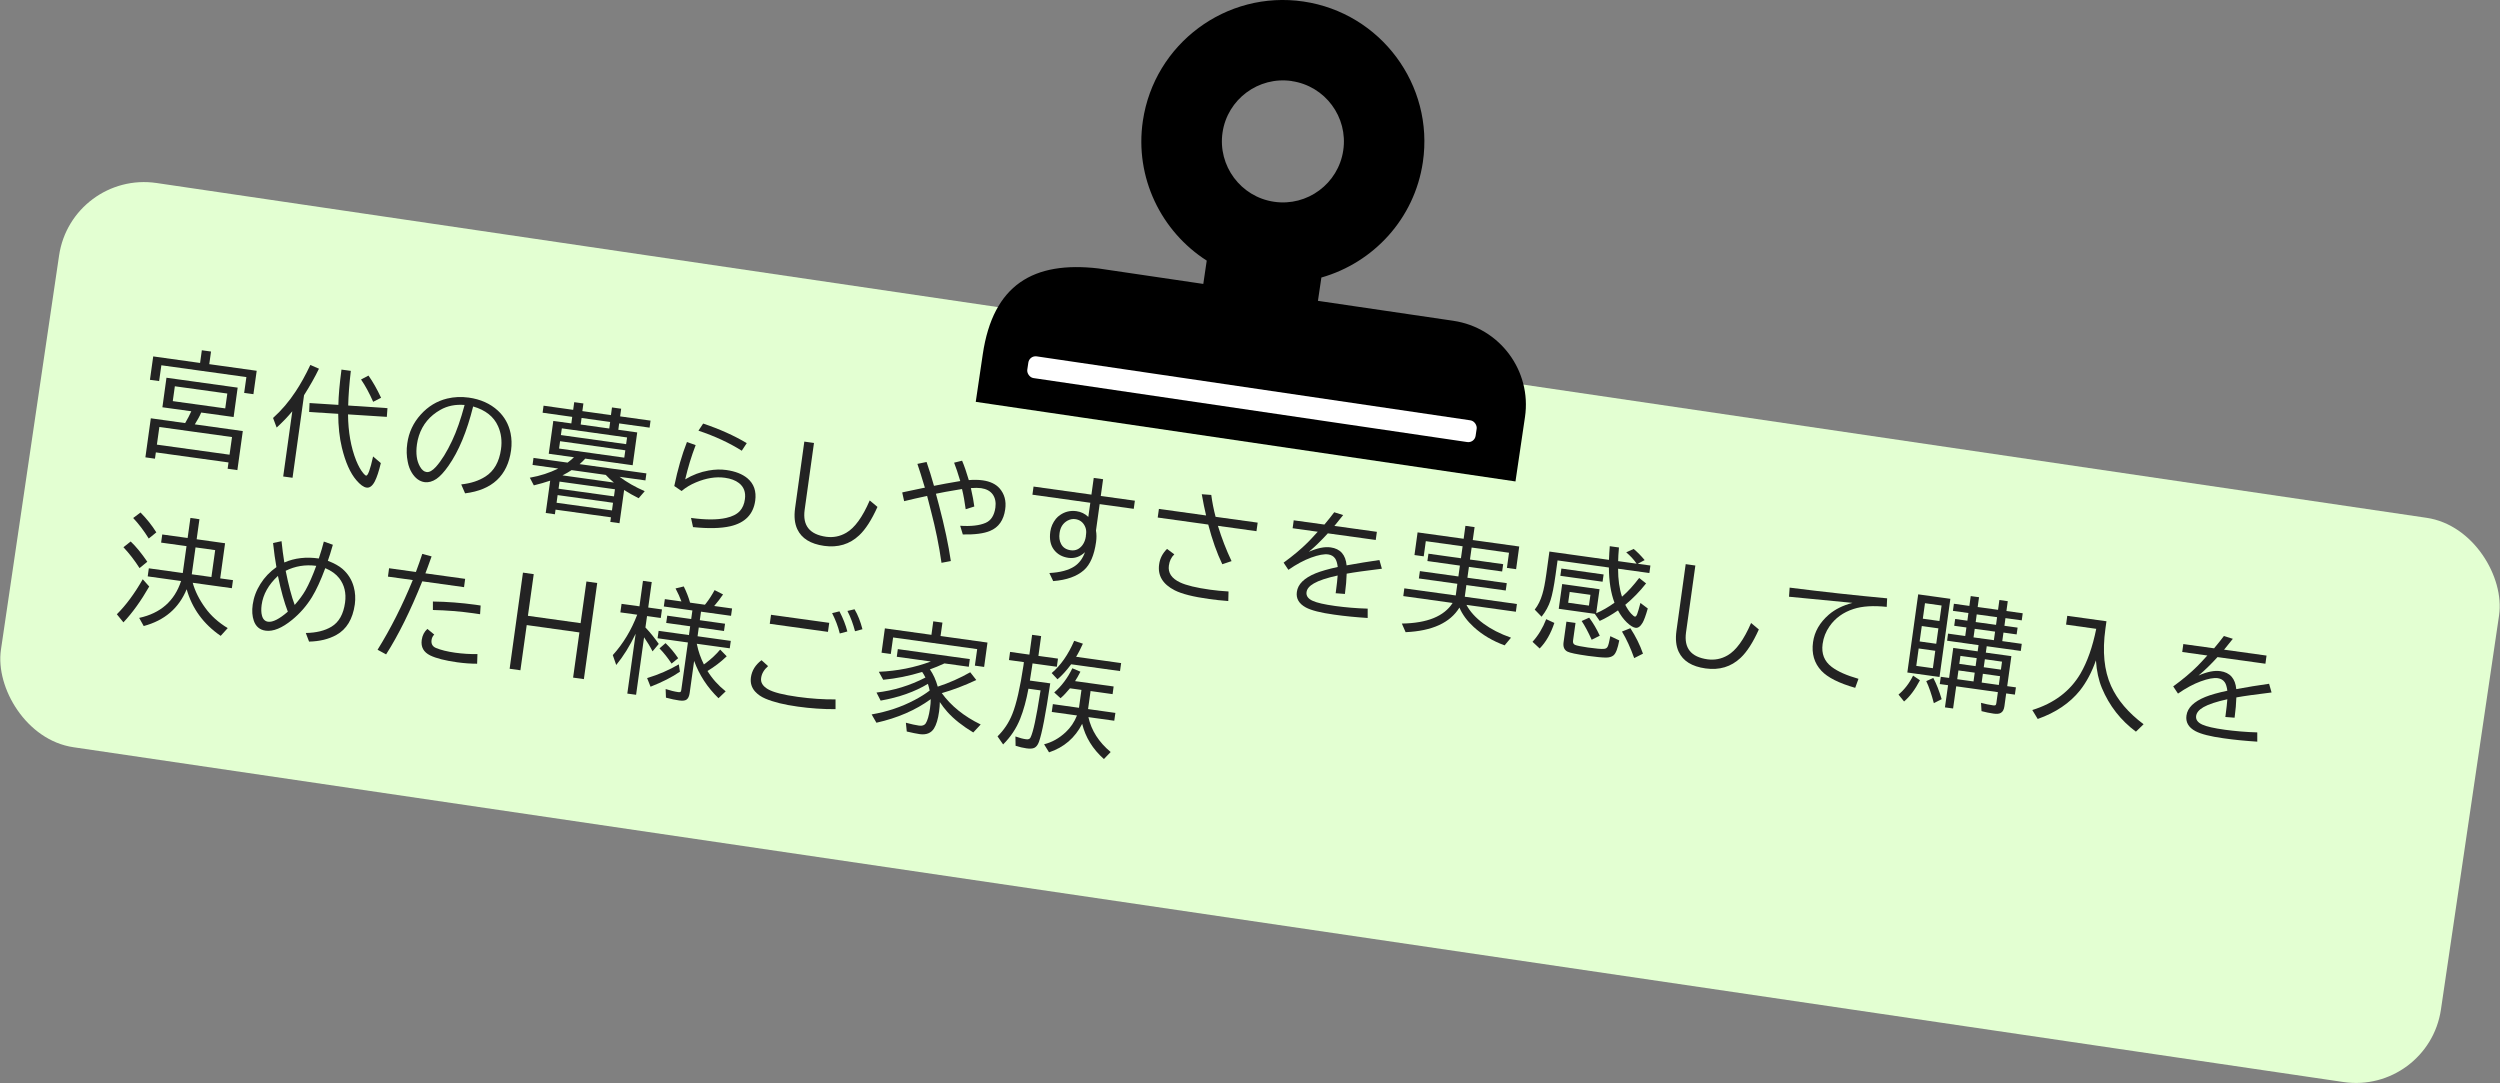 <?xml version="1.0" encoding="UTF-8"?>
<svg id="_レイヤー_2" data-name="レイヤー 2" xmlns="http://www.w3.org/2000/svg" width="313.12" height="135.64" viewBox="0 0 313.12 135.64">
  <rect x="0" y="0" width="313.12" height="135.64" fill="#808080" stroke="none"/>
  <defs>
    <style>
      .cls-1 {
        fill: #000;
      }

      .cls-1, .cls-2, .cls-3, .cls-4 {
        stroke-width: 0px;
      }

      .cls-2 {
        fill: #232323;
      }

      .cls-3 {
        fill: #fff;
      }

      .cls-4 {
        fill: #e3ffd2;
      }
    </style>
  </defs>
  <g id="_レイヤー_1-2" data-name="レイヤー 1">
    <g>
      <g>
        <rect class="cls-4" x="2.11" y="43.5" width="308.91" height="71.43" rx="10.76" ry="10.76" transform="translate(13.23 -21.99) rotate(8.39)"/>
        <path class="cls-1" d="M182.05,40.18l-16.98-2.5.43-2.92c6.5-1.85,11.66-7.34,12.71-14.45,1.43-9.67-5.28-18.69-14.95-20.12-9.67-1.43-18.69,5.28-20.12,14.95-1.05,7.11,2.31,13.86,8,17.5l-.43,2.92-13.15-1.94c-8.11-.94-13.18,2.02-14.47,10.75l-.88,5.96,67.6,9.97,1.19-8.06c.86-5.8-3.16-11.2-8.96-12.06ZM161.8,10.16c4.17.61,7.06,4.51,6.44,8.67-.61,4.17-4.51,7.06-8.67,6.44-4.17-.61-7.06-4.51-6.45-8.67.61-4.17,4.51-7.06,8.67-6.45Z"/>
        <rect class="cls-3" x="128.43" y="48.62" width="56.76" height="2.75" rx=".92" ry=".92" transform="translate(8.97 -22.34) rotate(8.39)"/>
      </g>
      <g>
        <path class="cls-2" d="M29.77,48.53l-.51,3.7-4.06-.56c-.18.43-.45.92-.8,1.48l6.01.84-.68,4.89-1.22-.17.11-.79-9.1-1.26-.11.79-1.2-.17.68-4.89,4.3.6c.33-.56.58-1.05.77-1.48l-3.62-.5.51-3.7,8.92,1.24ZM26.21,45.61l5.94.83-.41,2.93-1.16-.16.28-1.98-10.65-1.48-.28,1.98-1.15-.16.41-2.93,5.87.82.22-1.59,1.15.16-.22,1.59ZM19.96,53.48l-.31,2.21,9.1,1.26.31-2.21-9.1-1.26ZM21.9,48.38l-.26,1.86,6.57.91.26-1.86-6.57-.91Z"/>
        <path class="cls-2" d="M38.08,49.5l-1.44,10.34-1.17-.16,1.14-8.17c-.55.67-1.2,1.35-1.96,2.04l-.45-1.2c1.07-.96,2.01-2.07,2.83-3.32.61-.92,1.23-2.02,1.84-3.32l1.08.47c-.52,1.08-1.15,2.18-1.87,3.32ZM42.36,51.83l-3.64-.23.05-1.12,3.61.23c.02-1.15.15-2.62.39-4.42l1.17.16c-.19,1.63-.3,3.08-.33,4.34l4.92.33-.08,1.09-4.86-.31c.02,2.19.36,4.12,1.02,5.78.28.69.58,1.22.9,1.6.15.18.27.28.35.29.22.03.51-.77.87-2.4l.97.83c-.24,1.01-.49,1.77-.75,2.28-.3.58-.65.85-1.04.79-.37-.05-.79-.36-1.28-.93-.76-.89-1.37-2.25-1.81-4.08-.3-1.23-.45-2.65-.46-4.24ZM46.74,50.33c-.47-1.07-.97-2-1.52-2.8l.93-.49c.54.76,1.07,1.69,1.58,2.78l-1,.51Z"/>
        <path class="cls-2" d="M57.78,60.67c1.2-.13,2.2-.46,3.01-.98,1.09-.69,1.74-1.84,1.96-3.43.15-1.05.02-2.01-.37-2.88-.53-1.2-1.57-2.02-3.12-2.47-.78,3.14-1.81,5.62-3.1,7.45-.55.78-1.05,1.32-1.51,1.63-.5.33-.98.46-1.46.4-.64-.09-1.18-.48-1.61-1.18-.23-.37-.41-.83-.51-1.36-.15-.73-.18-1.5-.06-2.31.19-1.39.76-2.59,1.69-3.62.93-1.03,2.03-1.69,3.3-2,.87-.21,1.77-.25,2.72-.12,1.47.21,2.68.75,3.64,1.63.83.77,1.36,1.72,1.59,2.84.14.68.16,1.39.06,2.14-.44,3.16-2.36,4.96-5.76,5.38l-.48-1.11ZM58.18,50.72c-1.14-.09-2.14.11-3.02.61-1.33.75-2.23,1.83-2.69,3.24-.12.36-.2.73-.25,1.09-.16,1.14-.03,2.07.38,2.78.24.42.51.64.82.68.35.05.74-.17,1.17-.64.7-.78,1.38-1.88,2.04-3.29.56-1.18,1.08-2.67,1.56-4.47Z"/>
        <path class="cls-2" d="M77.46,53.83l2.35.33-.57,4.11-5.94-.83c-.21.24-.45.47-.71.69l8.37,1.16-.12.88-3.24-.45c.91.68,1.96,1.28,3.15,1.8l-.76.88c-.68-.34-1.29-.68-1.82-1.03l-.58,4.16-1.15-.16.08-.58-6.94-.96-.08.58-1.15-.16.56-4.05c-.66.22-1.34.42-2.05.59l-.5-.96c1.31-.23,2.5-.62,3.56-1.15l-3.22-.45.12-.88,4.27.59c.27-.2.54-.42.8-.67l-3.16-.44.57-4.11,2.26.31.11-.82-3.71-.52.12-.88,3.71.52.13-.96,1.15.16-.13.96,3.58.5.13-.96,1.15.16-.13.96,3.81.53-.12.88-3.81-.53-.11.82ZM69.84,62.01l-.13.96,6.94.96.13-.96-6.94-.96ZM77.02,61.28l-6.94-.96-.12.89,6.94.96.12-.89ZM70.15,55.26l-.13.92,8.17,1.14.13-.92-8.17-1.14ZM78.54,54.79l-8.17-1.14-.12.84,8.17,1.14.12-.84ZM70.45,59.54l6.44.9c-.4-.33-.74-.65-1.02-.96l-4.28-.6c-.31.21-.69.43-1.14.66ZM76.31,53.67l.11-.82-3.58-.5-.11.82,3.58.5Z"/>
        <path class="cls-2" d="M84.45,60.88c.43-2.08.96-3.92,1.59-5.52l1.09.39c-.54,1.4-.97,2.83-1.31,4.29.92-.56,1.9-.93,2.94-1.11.78-.14,1.52-.16,2.22-.06,1.12.16,1.99.5,2.63,1.03.82.69,1.14,1.63.98,2.81-.24,1.71-1.27,2.77-3.11,3.2-1.18.27-2.74.31-4.68.11l-.25-1.15c1.82.25,3.29.25,4.4,0,.77-.17,1.34-.46,1.71-.86.34-.37.56-.87.64-1.49.12-.87-.13-1.54-.75-2.02-.44-.34-1.03-.56-1.76-.66-1.13-.16-2.34.04-3.63.58-.67.28-1.27.64-1.79,1.08l-.91-.62ZM92.9,56.45c-1.55-.98-3.36-1.82-5.42-2.51l.59-.89c2.06.69,3.88,1.51,5.46,2.45l-.63.96Z"/>
        <path class="cls-2" d="M100.74,55.31l1.21.17-1.17,8.38c-.27,1.96.62,3.08,2.69,3.37.89.12,1.73-.04,2.52-.5,1.06-.61,2.04-1.96,2.94-4.05l.97.81c-.73,1.63-1.5,2.82-2.29,3.56-1.19,1.12-2.66,1.56-4.39,1.32-1.7-.24-2.82-.93-3.36-2.09-.33-.71-.42-1.57-.28-2.61l1.16-8.36Z"/>
        <path class="cls-2" d="M116.05,57.86c.33.95.64,1.95.93,2.99.89-.18,1.98-.38,3.29-.6-.29-.96-.54-1.73-.77-2.3l1-.25c.28.66.56,1.47.84,2.43.66-.05,1.23-.04,1.73.03.94.13,1.65.47,2.12,1,.62.71.86,1.59.71,2.63-.19,1.36-.82,2.26-1.91,2.71-.77.32-1.9.47-3.4.44l-.33-1.09c1.35.09,2.41-.03,3.18-.36.68-.29,1.09-.93,1.23-1.91.09-.66-.02-1.21-.33-1.65-.31-.43-.79-.69-1.46-.79-.33-.04-.75-.05-1.28-.01.22.96.36,1.73.43,2.31l-1.08.34c-.12-.9-.27-1.75-.46-2.53l-.42.07c-1.24.2-2.19.38-2.85.52l.04.15.34,1.27c.71,2.69,1.2,5.03,1.49,7.01l-1.17.22c-.31-2.18-.75-4.32-1.3-6.42l-.35-1.37-.11-.42-.04-.17c-1.07.23-2.03.45-2.88.66l-.24-1.09.15-.04c.73-.16,1.55-.33,2.46-.52l.23-.04-.07-.22c-.35-1.18-.64-2.1-.87-2.76l1.11-.23Z"/>
        <path class="cls-2" d="M136.99,59.86l1.17.16-.29,2.1,4.27.59-.14,1.02-4.27-.59-.46,3.31c.08.46.08.94.01,1.44-.23,1.65-.74,2.83-1.52,3.52-.88.78-2.16,1.24-3.85,1.37l-.48-1.01c1.35-.07,2.39-.35,3.12-.82.61-.4,1.06-.99,1.34-1.79-.61.58-1.3.81-2.06.71-.79-.11-1.39-.45-1.82-1.01-.44-.57-.59-1.33-.46-2.28.08-.59.32-1.12.7-1.6.15-.19.33-.34.53-.48.61-.42,1.29-.58,2.03-.48.58.08,1.08.32,1.5.72l.25-1.77-7.25-1.01.14-1.02,7.25,1.01.29-2.1ZM136,67.14l.03-.24c.05-.36,0-.7-.15-1-.25-.51-.65-.8-1.2-.88-.33-.05-.65.02-.96.18-.58.32-.91.83-1.01,1.55-.08.55-.01,1.01.19,1.38.23.45.64.71,1.21.79.59.08,1.08-.13,1.47-.65.23-.31.37-.69.43-1.13Z"/>
        <path class="cls-2" d="M145.15,63.74l5.91.82c-.19-.78-.37-1.67-.54-2.66l1.19.09c.12.92.3,1.83.54,2.74l5.27.73-.15,1.07-4.83-.67c.48,1.56,1.05,3.03,1.71,4.42l-1.16.39c-.67-1.39-1.26-3.05-1.76-4.97l-6.33-.88.15-1.07ZM153.84,75.28c-.91-.07-1.72-.16-2.42-.26-1.96-.27-3.39-.63-4.28-1.08-1.51-.77-2.16-1.85-1.96-3.26.1-.75.44-1.39.99-1.93l.91.68c-.37.35-.6.81-.68,1.4-.13.91.34,1.62,1.41,2.12.79.37,2.04.67,3.77.91.7.1,1.46.17,2.29.22l-.03,1.2Z"/>
        <path class="cls-2" d="M162.05,65.17l3.83.53c.47-.56.88-1.07,1.23-1.54l1.12.35c-.25.32-.58.73-.99,1.23l-.11.13,5.32.74-.14,1.02-6-.83c-.86.94-1.65,1.71-2.38,2.31,1.07-.47,1.98-.66,2.74-.55,1.2.17,1.87.92,1.99,2.25,1.39-.25,2.76-.48,4.11-.67l.31,1.09c-1.96.24-3.43.44-4.41.62-.02.72-.09,1.57-.22,2.54l-1.16-.09.03-.22c.12-.88.19-1.55.22-2-1.37.3-2.36.63-2.98.99-.56.32-.87.69-.92,1.1-.06.46.2.83.79,1.09.5.23,1.44.45,2.82.64,1.26.17,2.61.29,4.05.33v1.17c-1.41-.09-2.81-.22-4.21-.42-1.67-.23-2.85-.53-3.54-.9-.86-.47-1.24-1.12-1.12-1.95.13-.97.92-1.74,2.36-2.33.67-.27,1.59-.53,2.76-.79-.06-.48-.17-.84-.33-1.07-.2-.28-.48-.44-.86-.5-.51-.07-1.22.06-2.15.4-.9.33-1.85.84-2.84,1.53l-.6-.9c1.2-.87,2.21-1.72,3.03-2.54.22-.22.61-.63,1.16-1.24l.09-.09-3.15-.44.14-1.02Z"/>
        <path class="cls-2" d="M184.32,68.58l-.21,1.5,4.16.58-.13.92-4.16-.58-.19,1.36,4.93.68-.13.92-4.93-.68-.2,1.46,6.53.91-.13.97-6.19-.86c.44.83,1.15,1.62,2.14,2.35.92.68,2.06,1.27,3.44,1.76l-.8.96c-1.5-.55-2.79-1.31-3.87-2.3-.82-.75-1.42-1.56-1.79-2.43-1.16,1.9-3.41,2.93-6.74,3.08l-.47-1.08c3.18-.05,5.29-.91,6.36-2.58l-6.18-.86.13-.97,6.44.89.2-1.46-4.82-.67.13-.92,4.82.67.19-1.36-4.07-.57.13-.92,4.07.57.21-1.5-4.61-.64-.26,1.9-1.16-.16.39-2.84,5.77.8.22-1.62,1.15.16-.23,1.62,5.82.81-.39,2.84-1.15-.16.26-1.9-4.67-.65Z"/>
        <path class="cls-2" d="M191.95,80.38c.71-.78,1.28-1.72,1.71-2.83l1.02.47c-.45,1.35-1.06,2.41-1.84,3.2l-.9-.84ZM204.97,70.58s-.03-.04-.05-.07c-.32-.46-.73-.9-1.24-1.33l.93-.43c.47.39.93.86,1.38,1.4l-.87.46,1.59.22-.13.94-3.92-.54c0,1.36.17,2.53.49,3.5.02-.01.05-.04.1-.08.68-.6,1.36-1.35,2.05-2.26l.87.68c-.79,1-1.66,1.9-2.61,2.68.24.46.48.83.74,1.11.21.23.37.35.47.37.1.01.19-.09.28-.31.1-.27.24-.73.41-1.4l.92.69c-.25.89-.47,1.48-.65,1.79-.27.46-.57.68-.89.63-.29-.04-.66-.27-1.09-.68-.42-.41-.79-.91-1.1-1.5-.8.55-1.57,1-2.29,1.32l-.62-.89-4.51-.63.43-3.1,4.68.65-.42,3.01c.78-.34,1.54-.78,2.29-1.32-.46-1.22-.69-2.69-.7-4.41l-6.43-.89-.25,1.81c-.2,1.44-.41,2.49-.62,3.15-.23.74-.61,1.44-1.13,2.09l-.86-.89c.42-.53.74-1.18.96-1.94.18-.59.34-1.42.49-2.5l.39-2.83,7.46,1.04c.02-.6.06-1.17.1-1.71l1.15.16c-.06.73-.1,1.3-.1,1.71l2.31.32ZM195.56,71.21l5.29.74-.13.91-5.29-.74.13-.91ZM196.18,77.86l1.15.16-.31,2.22c-.04.26.05.44.25.53.24.1.78.21,1.62.33,1,.14,1.66.2,1.99.17.22-.01.37-.1.46-.25.11-.19.22-.64.35-1.34l1.12.53c-.19,1.01-.43,1.65-.74,1.89-.22.17-.52.26-.92.26-.51,0-1.26-.08-2.24-.21-1.43-.2-2.29-.38-2.6-.54-.39-.21-.55-.59-.48-1.14l.36-2.6ZM196.6,74.14l-.19,1.35,2.6.36.19-1.35-2.6-.36ZM199.35,80.12c-.44-.98-.86-1.76-1.25-2.34l.94-.42c.49.65.93,1.4,1.33,2.26l-1.02.51ZM204.68,82.43c-.46-1.29-.97-2.4-1.53-3.33l1.05-.42c.67,1.03,1.2,2.09,1.58,3.19l-1.11.56Z"/>
        <path class="cls-2" d="M211.14,70.66l1.2.17-1.17,8.38c-.27,1.96.62,3.08,2.69,3.37.89.12,1.73-.04,2.52-.5,1.06-.61,2.04-1.96,2.94-4.05l.97.81c-.73,1.63-1.5,2.82-2.29,3.56-1.19,1.12-2.65,1.56-4.39,1.32-1.7-.24-2.82-.93-3.36-2.09-.33-.71-.42-1.57-.28-2.61l1.16-8.36Z"/>
        <path class="cls-2" d="M224.16,73.6c4.16.53,8.23.97,12.2,1.34l-.05,1.07c-1.69-.18-3.07-.09-4.15.26-1.3.42-2.31,1.15-3.02,2.18-.46.66-.75,1.39-.86,2.2-.17,1.22.21,2.18,1.14,2.88.76.58,1.88,1.07,3.35,1.49l-.41,1.13c-2.03-.58-3.44-1.29-4.23-2.13-.9-.96-1.25-2.16-1.05-3.59.18-1.32.84-2.46,1.98-3.45.78-.67,1.77-1.16,2.96-1.47l-.7-.07c-2.68-.27-5.1-.5-7.25-.7l.08-1.14Z"/>
        <path class="cls-2" d="M237.78,87c.75-.63,1.36-1.42,1.83-2.38l.86.58c-.62,1.19-1.29,2.07-1.99,2.66l-.7-.87ZM244.28,75l-1.36,9.79-4.03-.56,1.36-9.79,4.03.56ZM240.31,81.22l-.3,2.18,2.08.29.3-2.18-2.08-.29ZM240.7,78.41l-.27,1.93,2.08.29.27-1.93-2.08-.29ZM241.1,75.55l-.27,1.94,2.08.29.27-1.94-2.08-.29ZM242.21,88.07c-.3-1.15-.62-2.07-.95-2.76l.88-.4c.41.77.75,1.66,1.05,2.66l-.98.5ZM248.83,80.96l-.11.78,3.2.44-.52,3.76,1.09.15-.13.91-1.09-.15-.22,1.6c-.06.42-.2.69-.44.83-.2.13-.51.16-.92.1-.48-.07-.99-.17-1.51-.31l-.06-1.04c.51.14,1.02.25,1.54.32.16.02.26,0,.3-.06.04-.04.06-.12.08-.24l.19-1.36-5.22-.73-.39,2.78-1.02-.14.39-2.78-1.04-.14.13-.91,1.04.14.52-3.76,3.06.43.11-.78-3.94-.55.12-.89,2.15.3.15-1.07-1.53-.21.12-.85,1.53.21.13-.96-1.94-.27.12-.89,1.94.27.17-1.23,1.04.14-.17,1.23,2.55.35.17-1.23,1.05.15-.17,1.23,2.04.28-.12.89-2.04-.28-.13.96,1.65.23-.12.85-1.65-.23-.15,1.07,2.44.34-.12.89-4.27-.59ZM247.33,84.25l-2.04-.28-.15,1.1,2.04.28.15-1.1ZM247.58,82.43l-2.04-.28-.14,1,2.04.28.14-1ZM249.88,79.11l-2.55-.35-.15,1.07,2.55.35.15-1.07ZM250.13,77.3l-2.55-.35-.13.96,2.55.35.13-.96ZM248.35,84.39l-.15,1.1,2.15.3.15-1.1-2.15-.3ZM248.6,82.57l-.14,1,2.15.3.14-1-2.15-.3Z"/>
        <path class="cls-2" d="M263.83,77.81l-.13.94c-.4,2.86-.16,5.25.71,7.17.8,1.76,2.16,3.36,4.07,4.79l-.96.93c-1.91-1.42-3.33-3.24-4.26-5.46-.41-.98-.66-2.14-.75-3.47-.52,1.49-1.19,2.74-2,3.77-1.27,1.58-3.03,2.77-5.29,3.57l-.68-1.12c2.74-.85,4.75-2.37,6.04-4.57.85-1.46,1.51-3.33,1.97-5.6l-3.78-.53.15-1.1,4.9.68Z"/>
        <path class="cls-2" d="M273.48,80.67l3.83.53c.47-.56.88-1.07,1.23-1.54l1.12.35c-.25.32-.58.73-.99,1.23l-.11.13,5.32.74-.14,1.02-6-.83c-.86.94-1.65,1.71-2.38,2.31,1.07-.47,1.98-.66,2.74-.55,1.2.17,1.87.92,1.99,2.25,1.39-.26,2.76-.48,4.11-.67l.31,1.09c-1.96.24-3.43.44-4.41.62-.02.72-.09,1.57-.22,2.54l-1.16-.09.03-.22c.12-.89.19-1.55.22-2-1.37.3-2.36.63-2.99.99-.56.32-.86.69-.92,1.1-.06.46.2.83.79,1.09.5.23,1.44.45,2.82.64,1.26.17,2.61.29,4.05.33v1.16c-1.41-.09-2.81-.22-4.21-.42-1.67-.23-2.85-.53-3.54-.9-.86-.46-1.24-1.12-1.12-1.95.13-.97.92-1.74,2.36-2.33.67-.27,1.59-.53,2.76-.78-.06-.48-.17-.84-.33-1.07-.2-.28-.48-.44-.86-.5-.51-.07-1.22.06-2.15.4-.9.33-1.85.84-2.84,1.53l-.6-.9c1.2-.87,2.21-1.72,3.03-2.54.22-.22.61-.63,1.16-1.24l.09-.09-3.15-.44.14-1.02Z"/>
        <path class="cls-2" d="M14.64,76.93c1.13-1.12,2.21-2.58,3.24-4.38l.81.91c-1.03,1.8-2.11,3.3-3.23,4.49l-.83-1.02ZM17.48,71.16c-.6-.95-1.27-1.82-2.02-2.62l.91-.72c.69.66,1.38,1.51,2.08,2.54l-.97.79ZM18.63,67.45c-.61-.98-1.26-1.84-1.95-2.57l.92-.69c.78.79,1.44,1.62,1.98,2.49l-.95.77ZM24.13,72.97c.3,1.08.83,2.14,1.59,3.18.69.96,1.62,1.8,2.8,2.52l-.88.97c-2.16-1.48-3.58-3.43-4.26-5.84-.98,2.38-2.77,3.91-5.38,4.61l-.57-1.02c2.68-.58,4.43-2.12,5.25-4.62l-4.18-.58.14-1.01,4.25.59.47-3.37-3.18-.44.14-1.02,3.18.44.35-2.51,1.13.16-.35,2.51,3.56.5-.61,4.4,1.6.22-.14,1.01-4.92-.68ZM26.95,68.9l-2.46-.34-.47,3.37,2.46.34.47-3.37Z"/>
        <path class="cls-2" d="M35.26,67.77c.09.91.21,1.8.35,2.68,1.28-.56,2.72-.73,4.32-.5.27-.81.48-1.51.63-2.12l1.13.4-.03.1c-.22.78-.42,1.42-.6,1.91.79.3,1.4.64,1.83,1.01.7.61,1.18,1.37,1.42,2.27.19.69.23,1.42.13,2.18-.26,1.84-1.03,3.12-2.32,3.83-.96.53-2.1.8-3.41.83l-.41-1.08c1.3-.02,2.38-.28,3.22-.79.93-.56,1.5-1.57,1.7-3.03.16-1.18-.08-2.2-.74-3.05-.4-.51-.98-.93-1.74-1.25-.57,1.54-1.13,2.75-1.67,3.63-.68,1.1-1.51,2.05-2.48,2.84-1.27,1.04-2.38,1.49-3.32,1.36-.74-.1-1.23-.52-1.48-1.24-.2-.57-.25-1.25-.14-2.03.13-.91.45-1.77.97-2.59.51-.82,1.18-1.52,2-2.1-.16-.89-.3-1.89-.42-3.02l1.07-.23ZM34.8,72.14c-1.17,1.09-1.85,2.3-2.03,3.62-.07.53-.06.98.04,1.34.12.46.38.72.77.77.58.08,1.41-.34,2.47-1.26-.44-1.14-.86-2.63-1.24-4.48ZM39.61,70.87c-1.37-.18-2.64.03-3.83.62.36,1.79.73,3.22,1.13,4.28.57-.65,1.02-1.26,1.35-1.84.44-.78.89-1.8,1.35-3.06Z"/>
        <path class="cls-2" d="M48.73,71.17l3.36.47c.31-.82.57-1.57.8-2.27l1.17.32-.04.1c-.32.91-.57,1.58-.74,2.02l4.98.69-.14,1.04-5.23-.73c-1.47,3.66-2.98,6.72-4.53,9.15l-1.07-.58c1.65-2.66,3.12-5.57,4.41-8.73l-3.11-.43.14-1.04ZM59.76,83.13c-.74,0-1.57-.05-2.5-.18-1.51-.21-2.64-.5-3.38-.86-.83-.41-1.18-1.05-1.06-1.93.08-.58.32-1.04.71-1.39l.86.71c-.19.18-.3.41-.34.69-.06.47.12.8.54.98.61.26,1.42.46,2.41.6.94.13,1.88.19,2.8.17l-.04,1.21ZM54.21,75.34c1.78.02,3.55.16,5.32.4.12.02.34.05.67.1l-.07,1.09c-.34-.05-.62-.09-.82-.12-1.69-.24-3.39-.37-5.09-.41v-1.06Z"/>
        <path class="cls-2" d="M65.5,71.72l1.35.19-.73,5.22,6.6.92.73-5.22,1.35.19-1.67,12.04-1.35-.19.79-5.66-6.6-.92-.79,5.66-1.35-.19,1.67-12.04Z"/>
        <path class="cls-2" d="M79.6,79.4c-.71,1.49-1.52,2.79-2.42,3.89l-.43-1.24c1.31-1.44,2.32-3.13,3.06-5.06l-2.11-.29.15-1.07,2.24.31.44-3.19,1.1.15-.44,3.19,1.72.24-.15,1.07-1.72-.24-.2,1.43c.61.64,1.16,1.33,1.67,2.06l-.78.93c-.29-.58-.65-1.17-1.06-1.76l-1,7.2-1.1-.15,1.04-7.46ZM81.05,84.93c1.45-.44,2.77-1.02,3.97-1.72l.14.92c-.98.68-2.21,1.3-3.68,1.88l-.43-1.08ZM86.94,82.76l-.56,4.03c-.06.42-.19.7-.4.84-.19.13-.49.16-.92.1-.46-.06-1.01-.18-1.65-.35l-.04-1.08c.58.19,1.11.32,1.61.39.15.02.25,0,.29-.08.03-.05.04-.11.06-.2l.83-5.94-3.8-.53.13-.93,3.8.53.15-1.1-3-.42.13-.91,3,.42.15-1.07-3.58-.5.13-.92,2.08.29c-.2-.54-.45-1.08-.74-1.63l1.03-.25c.34.68.6,1.36.79,2.03l1.86.26s.07-.09.13-.16c.38-.48.74-1.04,1.08-1.67l1.06.54c-.32.48-.69.96-1.11,1.45l2.24.31-.13.92-3.76-.52-.15,1.07,3.16.44-.13.91-3.16-.44-.15,1.1,4.16.58-.13.93-4.13-.57s.02.08.04.17c.16.78.44,1.59.85,2.42.05-.04.12-.08.2-.14.72-.54,1.33-1.11,1.84-1.72l.82.84c-.74.71-1.54,1.32-2.41,1.84.59.96,1.35,1.81,2.28,2.55l-.9.86c-1.4-1.36-2.41-2.91-3.05-4.67ZM84.12,83.12c-.48-.72-.98-1.36-1.52-1.91l.76-.66c.57.55,1.1,1.18,1.58,1.89l-.82.67Z"/>
        <path class="cls-2" d="M104.64,88.82c-1.53.01-3.11-.09-4.73-.32-1.67-.23-3.02-.56-4.05-1-.52-.22-.94-.51-1.28-.88-.45-.5-.62-1.09-.53-1.78.12-.85.56-1.57,1.33-2.15l.82.74c-.51.45-.8.94-.87,1.49-.08.56.21,1.02.85,1.4.67.39,1.92.71,3.74.96,1.65.23,3.22.33,4.73.32v1.23ZM96.57,77l7.29,1.01-.16,1.13-7.29-1.01.16-1.13ZM105.18,79.34c-.21-.87-.54-1.72-.96-2.55l.92-.22c.45.86.78,1.7.99,2.52l-.94.25ZM107.09,79.06c-.23-.88-.54-1.73-.95-2.54l.89-.21c.42.71.75,1.55.99,2.5l-.93.25Z"/>
        <path class="cls-2" d="M117.94,86.79c1.16,1.61,2.79,2.93,4.89,3.95l-.93,1c-1.34-.81-2.42-1.66-3.23-2.56-.36-.41-.68-.82-.96-1.25,0,.33-.03.72-.09,1.18-.13.96-.35,1.67-.64,2.13-.37.58-.96.82-1.78.71-.41-.06-.95-.17-1.63-.33l-.11-1.1c.67.18,1.21.3,1.64.36.4.06.68-.04.84-.27.23-.35.41-.98.54-1.89.06-.41.09-.79.09-1.15-1.9,1.38-4.16,2.36-6.8,2.95l-.6-1.04c1.96-.34,3.75-.94,5.37-1.8.73-.38,1.36-.78,1.9-1.19-.06-.28-.13-.56-.22-.84-1.64.99-3.61,1.69-5.92,2.1l-.52-1.01c2.15-.25,4.2-.88,6.13-1.88-.13-.26-.26-.49-.41-.7-1.64.5-3.27.83-4.88.98l-.55-1c2.31-.1,4.48-.53,6.52-1.29l-4.27-.59.13-.96,9.02,1.25-.13.96-3.05-.42c-.63.29-1.23.54-1.82.75.42.61.75,1.32.98,2.16,1.45-.47,2.8-1.08,4.07-1.8l.76.97c-1.5.7-2.94,1.25-4.32,1.64ZM117.81,79.66l5.87.82-.42,3.05-1.16-.16.29-2.07-10.53-1.46-.29,2.07-1.16-.16.42-3.05,5.83.81.23-1.69,1.15.16-.24,1.69Z"/>
        <path class="cls-2" d="M129.32,83.11l-.06.41c-.12.81-.21,1.38-.27,1.72l2.55.35c-.57,3.86-1.04,6.31-1.42,7.34-.14.38-.33.62-.58.74-.22.1-.54.12-.97.06-.44-.06-.9-.17-1.37-.32l-.02-1.17c.54.19.99.31,1.33.35.28.04.47-.03.56-.22.33-.64.73-2.51,1.21-5.61l.05-.29-1.52-.21c-.26,1.42-.6,2.68-1.04,3.78-.48,1.2-1.19,2.26-2.13,3.2l-.7-1.01c.8-.79,1.42-1.71,1.85-2.79.52-1.29.98-3.32,1.4-6.11l.05-.4-1.87-.26.14-1.02,2.42.34.34-2.48,1.13.16-.34,2.48,2.45.34-.14,1.02-3.05-.42ZM136.59,86.57l-.31,2.24,3.42.48-.14.98-3.24-.45c.37,1.67,1.3,3.13,2.79,4.37l-.85.88c-1.41-1.26-2.31-2.73-2.72-4.41-.9,1.76-2.28,2.95-4.15,3.57l-.62-1.01c.99-.25,1.89-.75,2.71-1.52.61-.57,1.08-1.26,1.41-2.09l-3.16-.44.14-.98,3.27.46.31-2.24-1.44-.2c-.42.51-.81.92-1.18,1.24l-.79-.72c.92-.8,1.68-1.81,2.27-3.03l1.01.43c-.22.44-.45.84-.67,1.18l4.83.67-.13.96-2.78-.39ZM134.77,82.26l5.65.79-.14,1-6.12-.85c-.57.77-1.14,1.4-1.71,1.88l-.73-.78c1.14-.97,2.08-2.32,2.82-4.04l1.09.36c-.27.6-.55,1.16-.86,1.66Z"/>
      </g>
    </g>
  </g>
</svg>